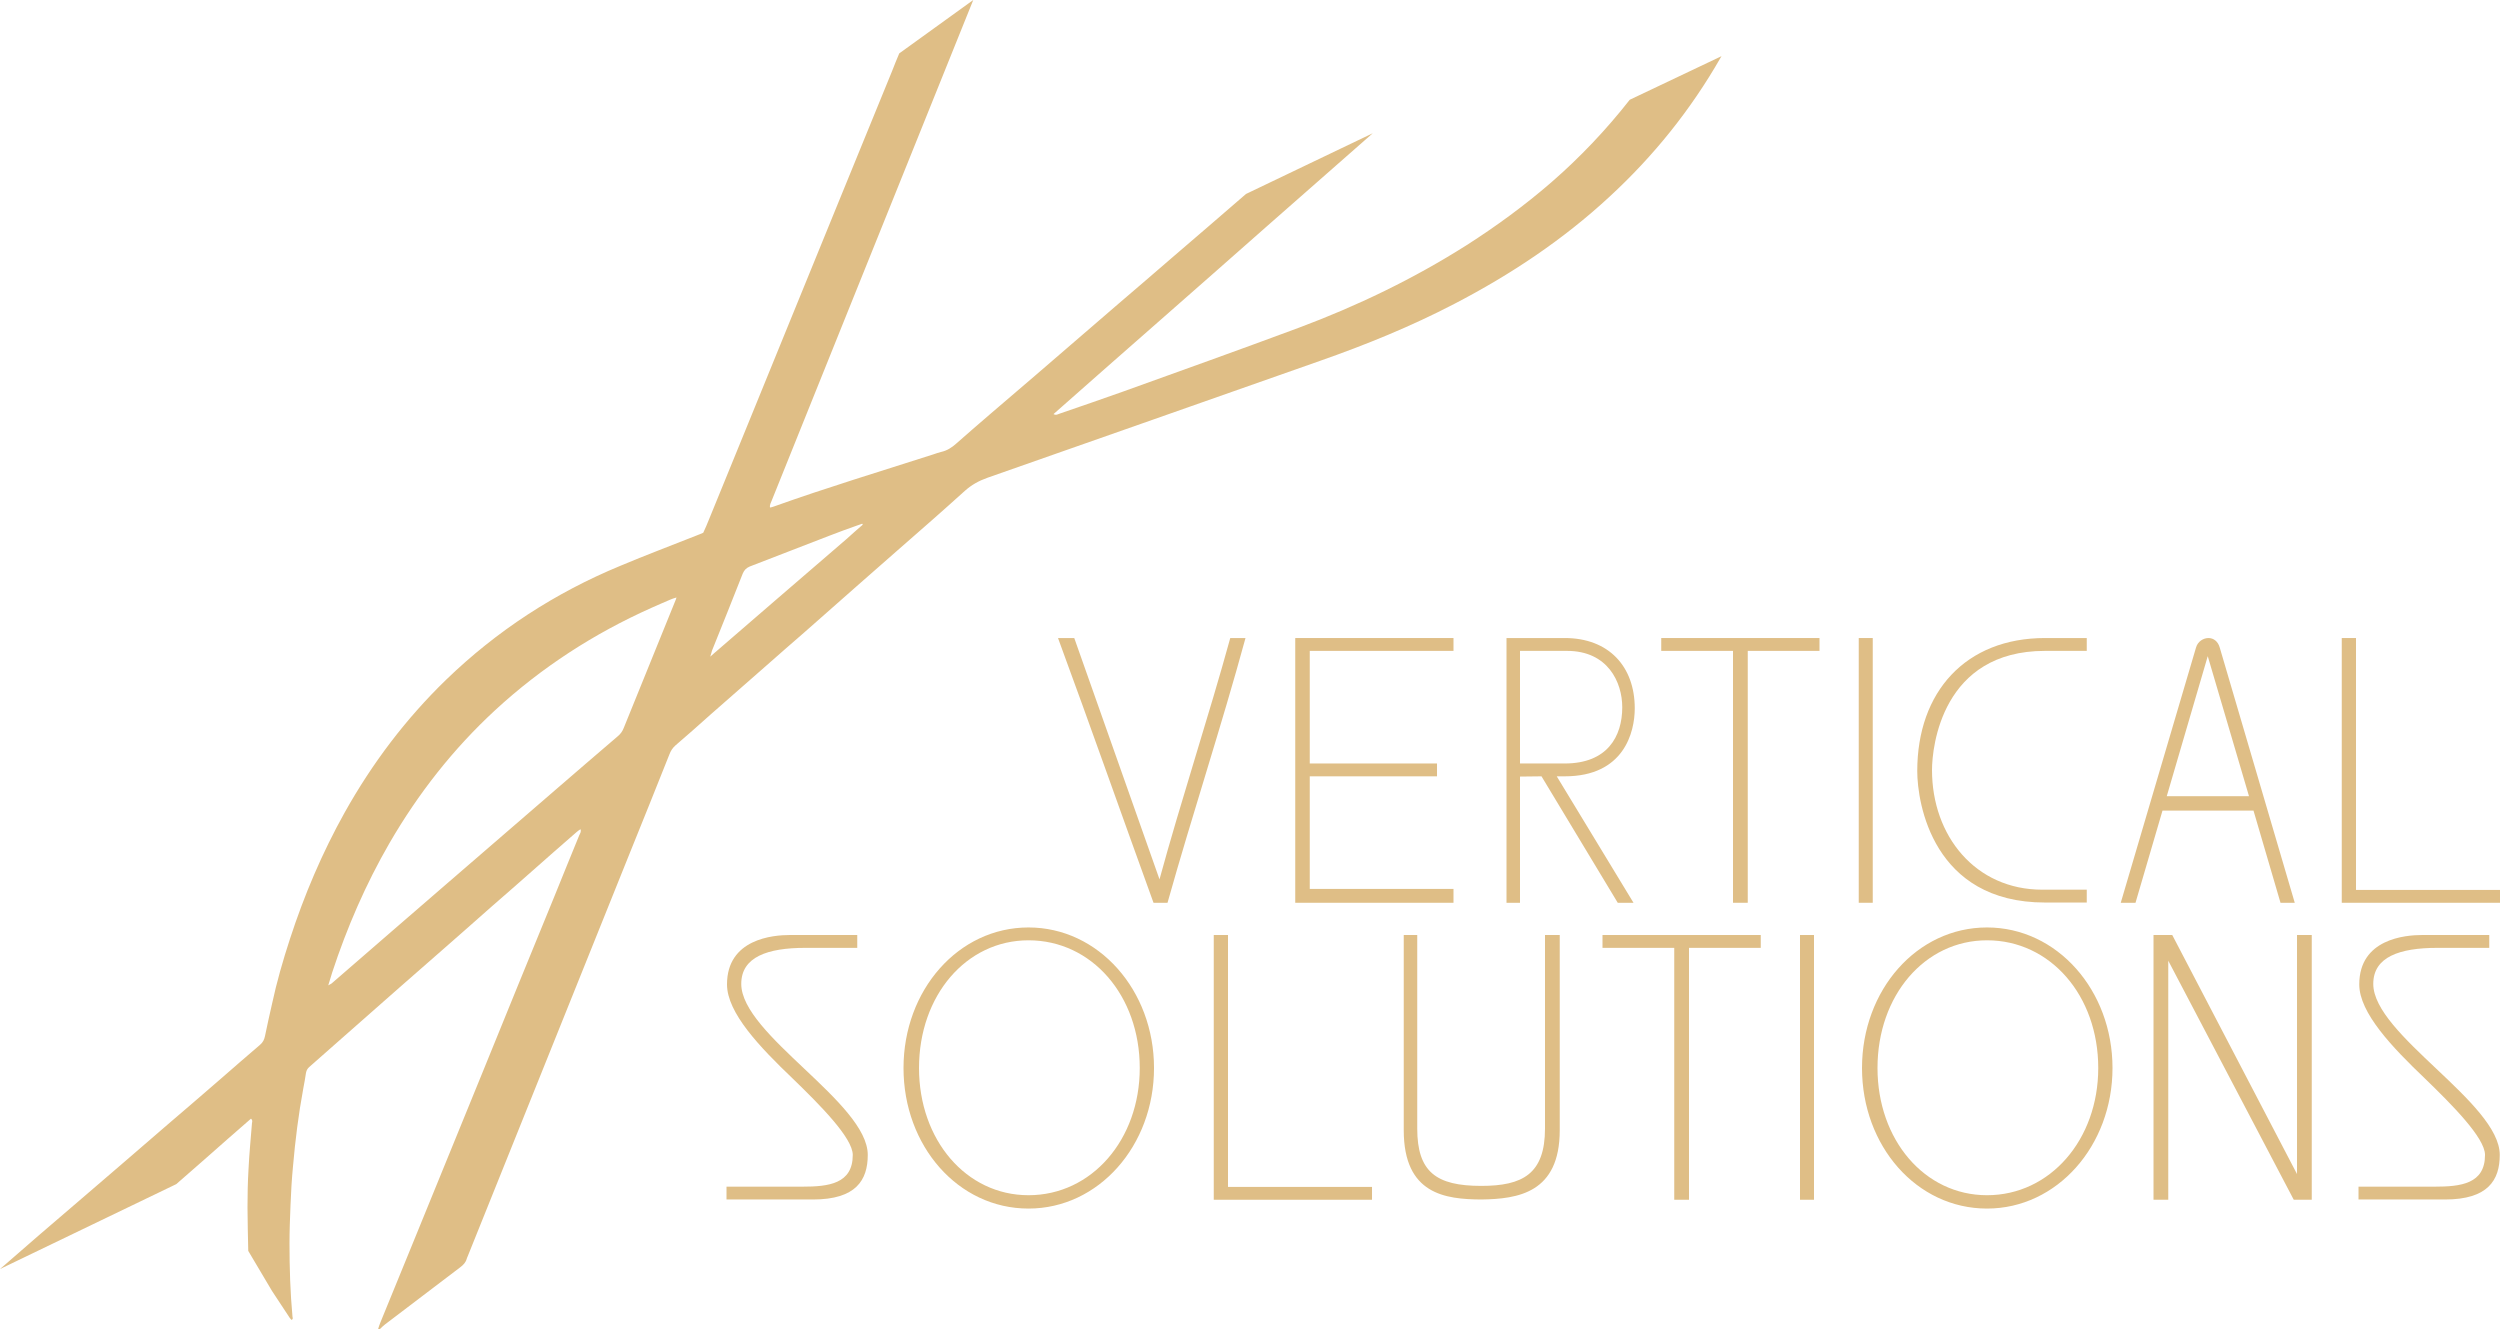 <svg width="173" height="92" viewBox="0 0 173 92" fill="none" xmlns="http://www.w3.org/2000/svg">
<path d="M86.189 44.152C84.511 50.305 82.522 56.319 80.792 62.472H79.823C77.591 56.319 75.481 50.305 73.214 44.152H74.339L80.238 60.851C81.691 55.517 83.681 49.451 85.134 44.152H86.189Z" fill="#DFBE86"/>
<path d="M100.582 45.041V44.152H89.631V62.472H100.582V61.513H90.635V53.722H99.441V52.833H90.635V45.041H100.582Z" fill="#DFBE86"/>
<path d="M108.281 53.722C112.381 53.722 113.125 50.672 113.125 49.016C113.125 46.122 111.326 44.152 108.281 44.152H104.25V62.472H105.184V53.739L106.672 53.722L111.948 62.472H113.038L107.727 53.722H108.281ZM105.184 52.833V45.041H108.437C111.257 45.041 112.26 47.203 112.26 48.946C112.26 50.95 111.239 52.833 108.281 52.833H105.184Z" fill="#DFBE86"/>
<path d="M125.909 45.041H120.944V62.472H119.924V45.041H114.958V44.152H125.909V45.041Z" fill="#DFBE86"/>
<path d="M129.594 44.152V62.472H128.625V44.152H129.594Z" fill="#DFBE86"/>
<path d="M144.404 45.041H141.515C134.404 45.041 133.695 51.648 133.695 53.286C133.695 57.853 136.705 61.566 141.324 61.566H144.404V62.455H141.515C133.764 62.455 132.674 55.587 132.674 53.356C132.674 47.865 136.031 44.152 141.515 44.152H144.404V45.041Z" fill="#DFBE86"/>
<path d="M153.607 44.815C153.486 44.379 153.174 44.152 152.828 44.152C152.482 44.152 152.084 44.379 151.963 44.815L146.756 62.472H147.777L149.645 56.093H155.942L157.811 62.472H158.797L153.607 44.815ZM149.939 55.099L152.776 45.407L155.631 55.099H149.939Z" fill="#DFBE86"/>
<path d="M173 62.472H162.049V44.152H163.035V61.583H173V62.472Z" fill="#DFBE86"/>
<path d="M59.322 64.703V65.592H55.724C53.111 65.592 51.295 66.22 51.295 68.085C51.295 71.606 60.049 76.312 60.049 79.92C60.049 81.663 59.236 83.005 56.26 83.005H50.274V82.117H55.533C57.333 82.117 59.011 81.925 59.011 79.92C59.011 78.735 56.71 76.434 54.876 74.656C52.575 72.46 50.309 70.089 50.309 68.12C50.309 64.965 53.509 64.703 54.651 64.703H59.322Z" fill="#DFBE86"/>
<path d="M71.173 64.18C76.017 64.18 79.858 68.52 79.858 73.907C79.858 79.293 76.017 83.633 71.173 83.633C66.294 83.633 62.523 79.293 62.523 73.907C62.523 68.52 66.312 64.18 71.173 64.18ZM71.173 65.069C66.865 65.069 63.596 68.886 63.596 73.907C63.596 78.874 66.848 82.709 71.173 82.709C75.55 82.709 78.871 78.857 78.871 73.907C78.871 68.886 75.55 65.069 71.173 65.069Z" fill="#DFBE86"/>
<path d="M94.943 83.023H83.992V64.703H84.978V82.134H94.943V83.023Z" fill="#DFBE86"/>
<path d="M97.139 78.212V64.703H98.073V78.09C98.073 81.088 99.371 82.064 102.502 82.064C105.357 82.064 106.914 81.245 106.914 78.09V64.703H107.934V78.212C107.934 82.552 105.045 82.971 102.502 83.005C100.028 82.988 97.139 82.657 97.139 78.212Z" fill="#DFBE86"/>
<path d="M121.844 65.592H116.879V83.023H115.858V65.592H110.893V64.703H121.844V65.592Z" fill="#DFBE86"/>
<path d="M125.529 64.703V83.023H124.56V64.703H125.529Z" fill="#DFBE86"/>
<path d="M137.501 64.18C142.345 64.18 146.185 68.52 146.185 73.907C146.185 79.293 142.345 83.633 137.501 83.633C132.622 83.633 128.851 79.293 128.851 73.907C128.851 68.52 132.639 64.18 137.501 64.18ZM137.501 65.069C133.193 65.069 129.923 68.886 129.923 73.907C129.923 78.874 133.176 82.709 137.501 82.709C141.877 82.709 145.199 78.857 145.199 73.907C145.199 68.886 141.877 65.069 137.501 65.069Z" fill="#DFBE86"/>
<path d="M149.023 83.023V64.703H150.32L158.953 81.245V64.703H159.974V83.023H158.728L150.044 66.481V83.023H149.023Z" fill="#DFBE86"/>
<path d="M172.257 64.703V65.592H168.658C166.046 65.592 164.23 66.22 164.23 68.085C164.23 71.606 172.983 76.312 172.983 79.92C172.983 81.663 172.17 83.005 169.195 83.005H163.209V82.117H168.485C170.285 82.117 171.963 81.925 171.963 79.92C171.963 78.735 169.662 76.434 167.828 74.656C165.527 72.46 163.261 70.089 163.261 68.12C163.261 64.965 166.461 64.703 167.603 64.703H172.257Z" fill="#DFBE86"/>
<path d="M112.779 6.903C111.153 8.977 109.336 10.894 107.329 12.637C105.495 14.224 103.541 15.653 101.499 16.96C97.814 19.296 93.904 21.178 89.839 22.695C85.808 24.194 81.76 25.641 77.694 27.105C76.241 27.628 74.788 28.116 73.335 28.621C73.214 28.656 73.093 28.761 72.902 28.656C75.359 26.477 77.833 24.316 80.289 22.155C82.763 19.976 85.237 17.814 87.694 15.636C90.116 13.509 92.555 11.365 94.994 9.221L86.223 13.422C84.51 14.903 82.798 16.385 81.085 17.849C79.874 18.895 78.663 19.941 77.435 20.987C75.514 22.643 73.594 24.299 71.674 25.954C70.601 26.878 69.529 27.785 68.456 28.709C67.695 29.371 66.916 30.033 66.172 30.696C65.861 30.975 65.532 31.184 65.135 31.271C64.944 31.323 64.771 31.375 64.581 31.445C60.896 32.63 57.194 33.746 53.544 35.053C53.457 35.088 53.37 35.106 53.284 35.123C53.249 34.914 53.353 34.792 53.405 34.635C55.152 30.312 56.882 25.972 58.63 21.649C61.536 14.45 64.442 7.234 67.349 0L62.228 3.695C62.055 4.114 61.882 4.515 61.726 4.933C59.304 10.842 56.9 16.751 54.478 22.677C52.678 27.105 50.862 31.532 49.063 35.942C48.942 36.256 48.803 36.57 48.665 36.866C48.492 36.936 48.353 37.006 48.198 37.058C46.45 37.755 44.669 38.418 42.939 39.15C38.423 41.015 34.375 43.647 30.863 47.046C28.078 49.748 25.76 52.816 23.857 56.215C22.3 59.003 21.054 61.932 20.068 64.965C19.584 66.446 19.151 67.945 18.822 69.479C18.649 70.211 18.494 70.961 18.338 71.693C18.286 71.937 18.2 72.129 17.992 72.303C17.092 73.07 16.193 73.855 15.293 74.639C14.065 75.702 12.837 76.765 11.608 77.811C9.636 79.519 7.647 81.228 5.657 82.936C4.654 83.808 3.633 84.662 2.63 85.533C1.868 86.195 1.107 86.858 0.346 87.52C0.225 87.625 0.104 87.729 0 87.817L12.197 81.942C12.854 81.367 13.511 80.792 14.169 80.217C15.241 79.275 16.297 78.334 17.369 77.41C17.49 77.515 17.456 77.62 17.438 77.707C17.352 78.787 17.248 79.851 17.196 80.931C17.144 81.803 17.127 82.674 17.127 83.546C17.127 84.54 17.162 85.551 17.179 86.544C17.179 86.544 17.179 86.544 17.179 86.562L18.822 89.333C19.238 89.961 19.636 90.571 20.051 91.198C20.085 91.251 20.137 91.285 20.172 91.338C20.293 91.285 20.258 91.198 20.241 91.129C20.085 89.438 20.033 87.747 20.033 86.056C20.033 85.167 20.068 84.278 20.103 83.407C20.137 82.5 20.189 81.611 20.276 80.705C20.431 78.909 20.656 77.114 20.985 75.336C21.054 74.97 21.123 74.604 21.175 74.238C21.21 74.064 21.279 73.942 21.4 73.837C22.23 73.105 23.061 72.373 23.891 71.641C25.137 70.543 26.365 69.462 27.611 68.364C28.493 67.597 29.375 66.812 30.258 66.046C31.538 64.93 32.818 63.797 34.081 62.681C35.015 61.862 35.949 61.06 36.866 60.241C37.8 59.422 38.735 58.585 39.686 57.766C39.842 57.626 39.998 57.487 40.171 57.382C40.24 57.557 40.136 57.679 40.084 57.801C39.513 59.213 38.925 60.624 38.354 62.054C36.676 66.15 34.998 70.246 33.337 74.343C31.659 78.474 29.964 82.587 28.285 86.719C27.628 88.305 26.988 89.908 26.331 91.495C26.261 91.651 26.209 91.826 26.158 92C26.192 92 26.227 92 26.261 92C26.383 91.878 26.504 91.756 26.642 91.651C28.372 90.327 30.119 89.019 31.849 87.695C32.057 87.538 32.23 87.363 32.299 87.102C32.316 87.032 32.351 86.98 32.368 86.928C36.088 77.654 39.825 68.399 43.544 59.125C44.478 56.807 45.413 54.506 46.329 52.188C46.416 51.961 46.537 51.77 46.727 51.595C47.558 50.881 48.371 50.166 49.184 49.434C50.481 48.301 51.762 47.168 53.059 46.035C53.924 45.268 54.789 44.518 55.671 43.751C56.882 42.688 58.076 41.625 59.287 40.562C60.221 39.742 61.173 38.906 62.107 38.086C63.664 36.727 65.221 35.367 66.761 33.973C67.228 33.554 67.73 33.276 68.318 33.066C75.982 30.382 83.645 27.68 91.327 24.978C94.51 23.863 97.641 22.59 100.651 21.022C104.544 19 108.16 16.594 111.377 13.614C114.44 10.79 117 7.6 119.076 3.974C119.093 3.939 119.111 3.922 119.128 3.887L112.779 6.903ZM46.762 41.503L43.163 50.375C43.077 50.602 42.939 50.794 42.748 50.95C41.278 52.205 39.825 53.46 38.371 54.715C37.126 55.796 35.863 56.877 34.617 57.958C33.372 59.038 32.109 60.119 30.863 61.2C29.6 62.298 28.337 63.379 27.075 64.477C25.708 65.662 24.341 66.847 22.974 68.033C22.922 68.085 22.853 68.102 22.715 68.189C22.819 67.841 22.905 67.562 22.992 67.283C24.012 64.18 25.31 61.182 26.953 58.341C28.943 54.907 31.365 51.822 34.271 49.138C37.489 46.174 41.105 43.839 45.084 42.061C45.499 41.869 45.931 41.695 46.364 41.503C46.485 41.451 46.623 41.398 46.814 41.346L46.762 41.503ZM58.578 37.302C56.865 38.784 55.152 40.248 53.44 41.729C52.194 42.81 50.931 43.891 49.686 44.972C49.53 45.111 49.374 45.233 49.149 45.442C49.218 45.233 49.236 45.129 49.27 45.024C49.98 43.246 50.706 41.468 51.398 39.69C51.502 39.446 51.641 39.307 51.883 39.202C53.717 38.505 55.55 37.773 57.384 37.075C58.024 36.831 58.664 36.587 59.322 36.361C59.443 36.326 59.564 36.274 59.668 36.239C59.685 36.256 59.685 36.291 59.702 36.308C59.322 36.64 58.941 36.971 58.578 37.302Z" fill="#DFBE86"/>
</svg>
